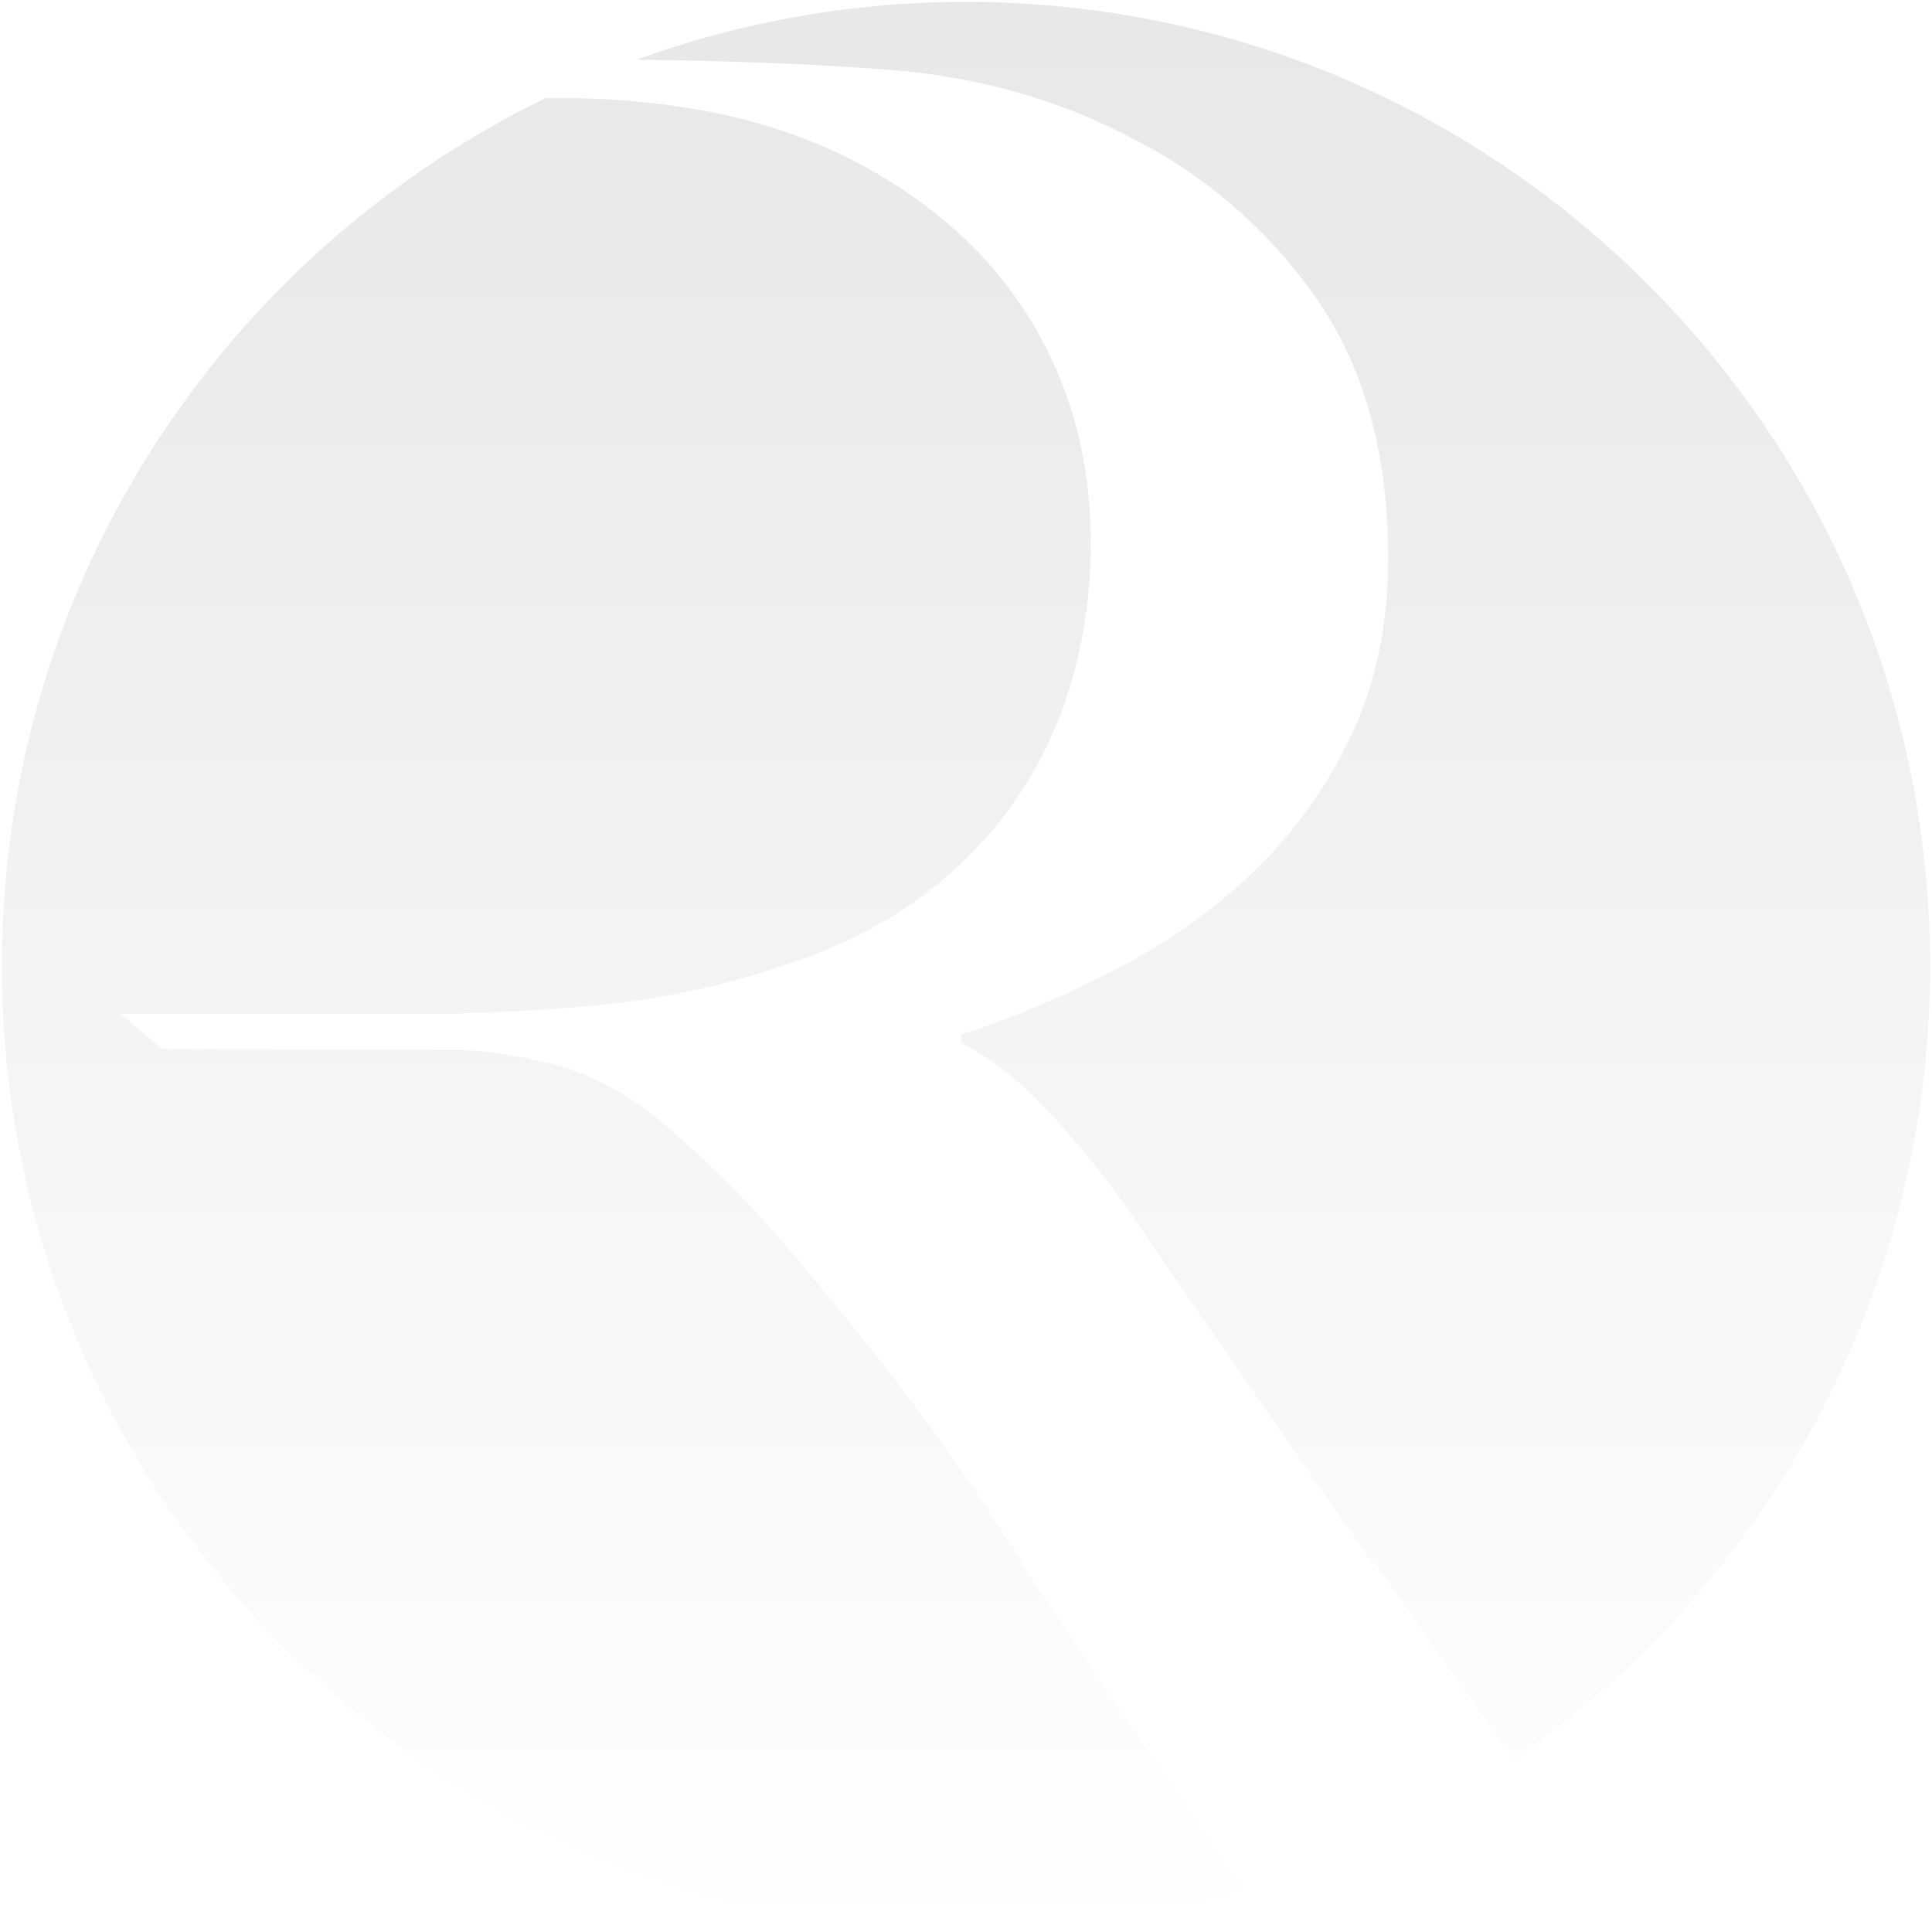 <?xml version="1.0" encoding="UTF-8"?> <svg xmlns="http://www.w3.org/2000/svg" xmlns:xlink="http://www.w3.org/1999/xlink" width="507.409" height="507.414" viewBox="0 0 507.409 507.414"><defs><linearGradient id="linear-gradient" x1="0.5" x2="0.5" y2="1" gradientUnits="objectBoundingBox"><stop offset="0" stop-color="#111"></stop><stop offset="1" stop-color="#111" stop-opacity="0"></stop></linearGradient></defs><path id="Intersection_1" data-name="Intersection 1" d="M-5263,17245.205c0-100.246,58.263-186.873,142.769-227.9h4.6a203.37,203.37,0,0,1,37.706,3.4,148.281,148.281,0,0,1,34.307,10.867q32.607,15.633,49.593,42.119t16.986,60.463a130.719,130.719,0,0,1-4.756,35.326,108.7,108.7,0,0,1-14.606,31.588,107.029,107.029,0,0,1-25.479,26.16q-15.631,11.555-37.363,18.34a212.051,212.051,0,0,1-46.537,9.85q-17.4,1.726-36.771,2.178v.2H-5231.8l10.908,9.209c23.205.092,75.6.3,78.767.3q6.784,0,19.7,2.713,17.654,3.413,33.626,16.982a279.315,279.315,0,0,1,29.551,29.213q16.31,19.031,28.193,34.311t22.081,30.232c4.822,7.074,9.517,14.271,14.224,21.455h-.571l15.476,22.688c4.238,6.412,8.77,13.18,13.671,20.395q10.856,15.639,15.963,23.438c3.021,4.637,5.564,8.225,7.694,10.891l5.529,8.1a253.092,253.092,0,0,1-72.816,10.68C-5149.637,17498.412-5263,17385.049-5263,17245.205Zm360.777,157.014h-.61q-12.127-17.291-26.314-37.762c-4.642-6.7-9.13-13.184-13.539-19.572-8.717-12.621-17.026-24.7-24.843-36.139a249.192,249.192,0,0,0-21.062-25.812,87.485,87.485,0,0,0-22.418-17.664v-2.037a276.109,276.109,0,0,0,42.8-18.344,149.174,149.174,0,0,0,35.668-26.156,120.2,120.2,0,0,0,24.457-35.324q9.169-20.033,9.169-45.176,0-40.764-18.339-67.594a130.836,130.836,0,0,0-48.236-42.463q-29.215-15.618-64.538-18.344-29.584-2.265-66.334-2.635a252.683,252.683,0,0,1,86.565-15.2c139.844,0,253.207,113.363,253.207,253.207a252.885,252.885,0,0,1-109.393,208.369Z" transform="translate(5263.5 -16991.498)" stroke="rgba(0,0,0,0)" stroke-miterlimit="10" stroke-width="1" opacity="0.1" fill="url(#linear-gradient)"></path></svg> 